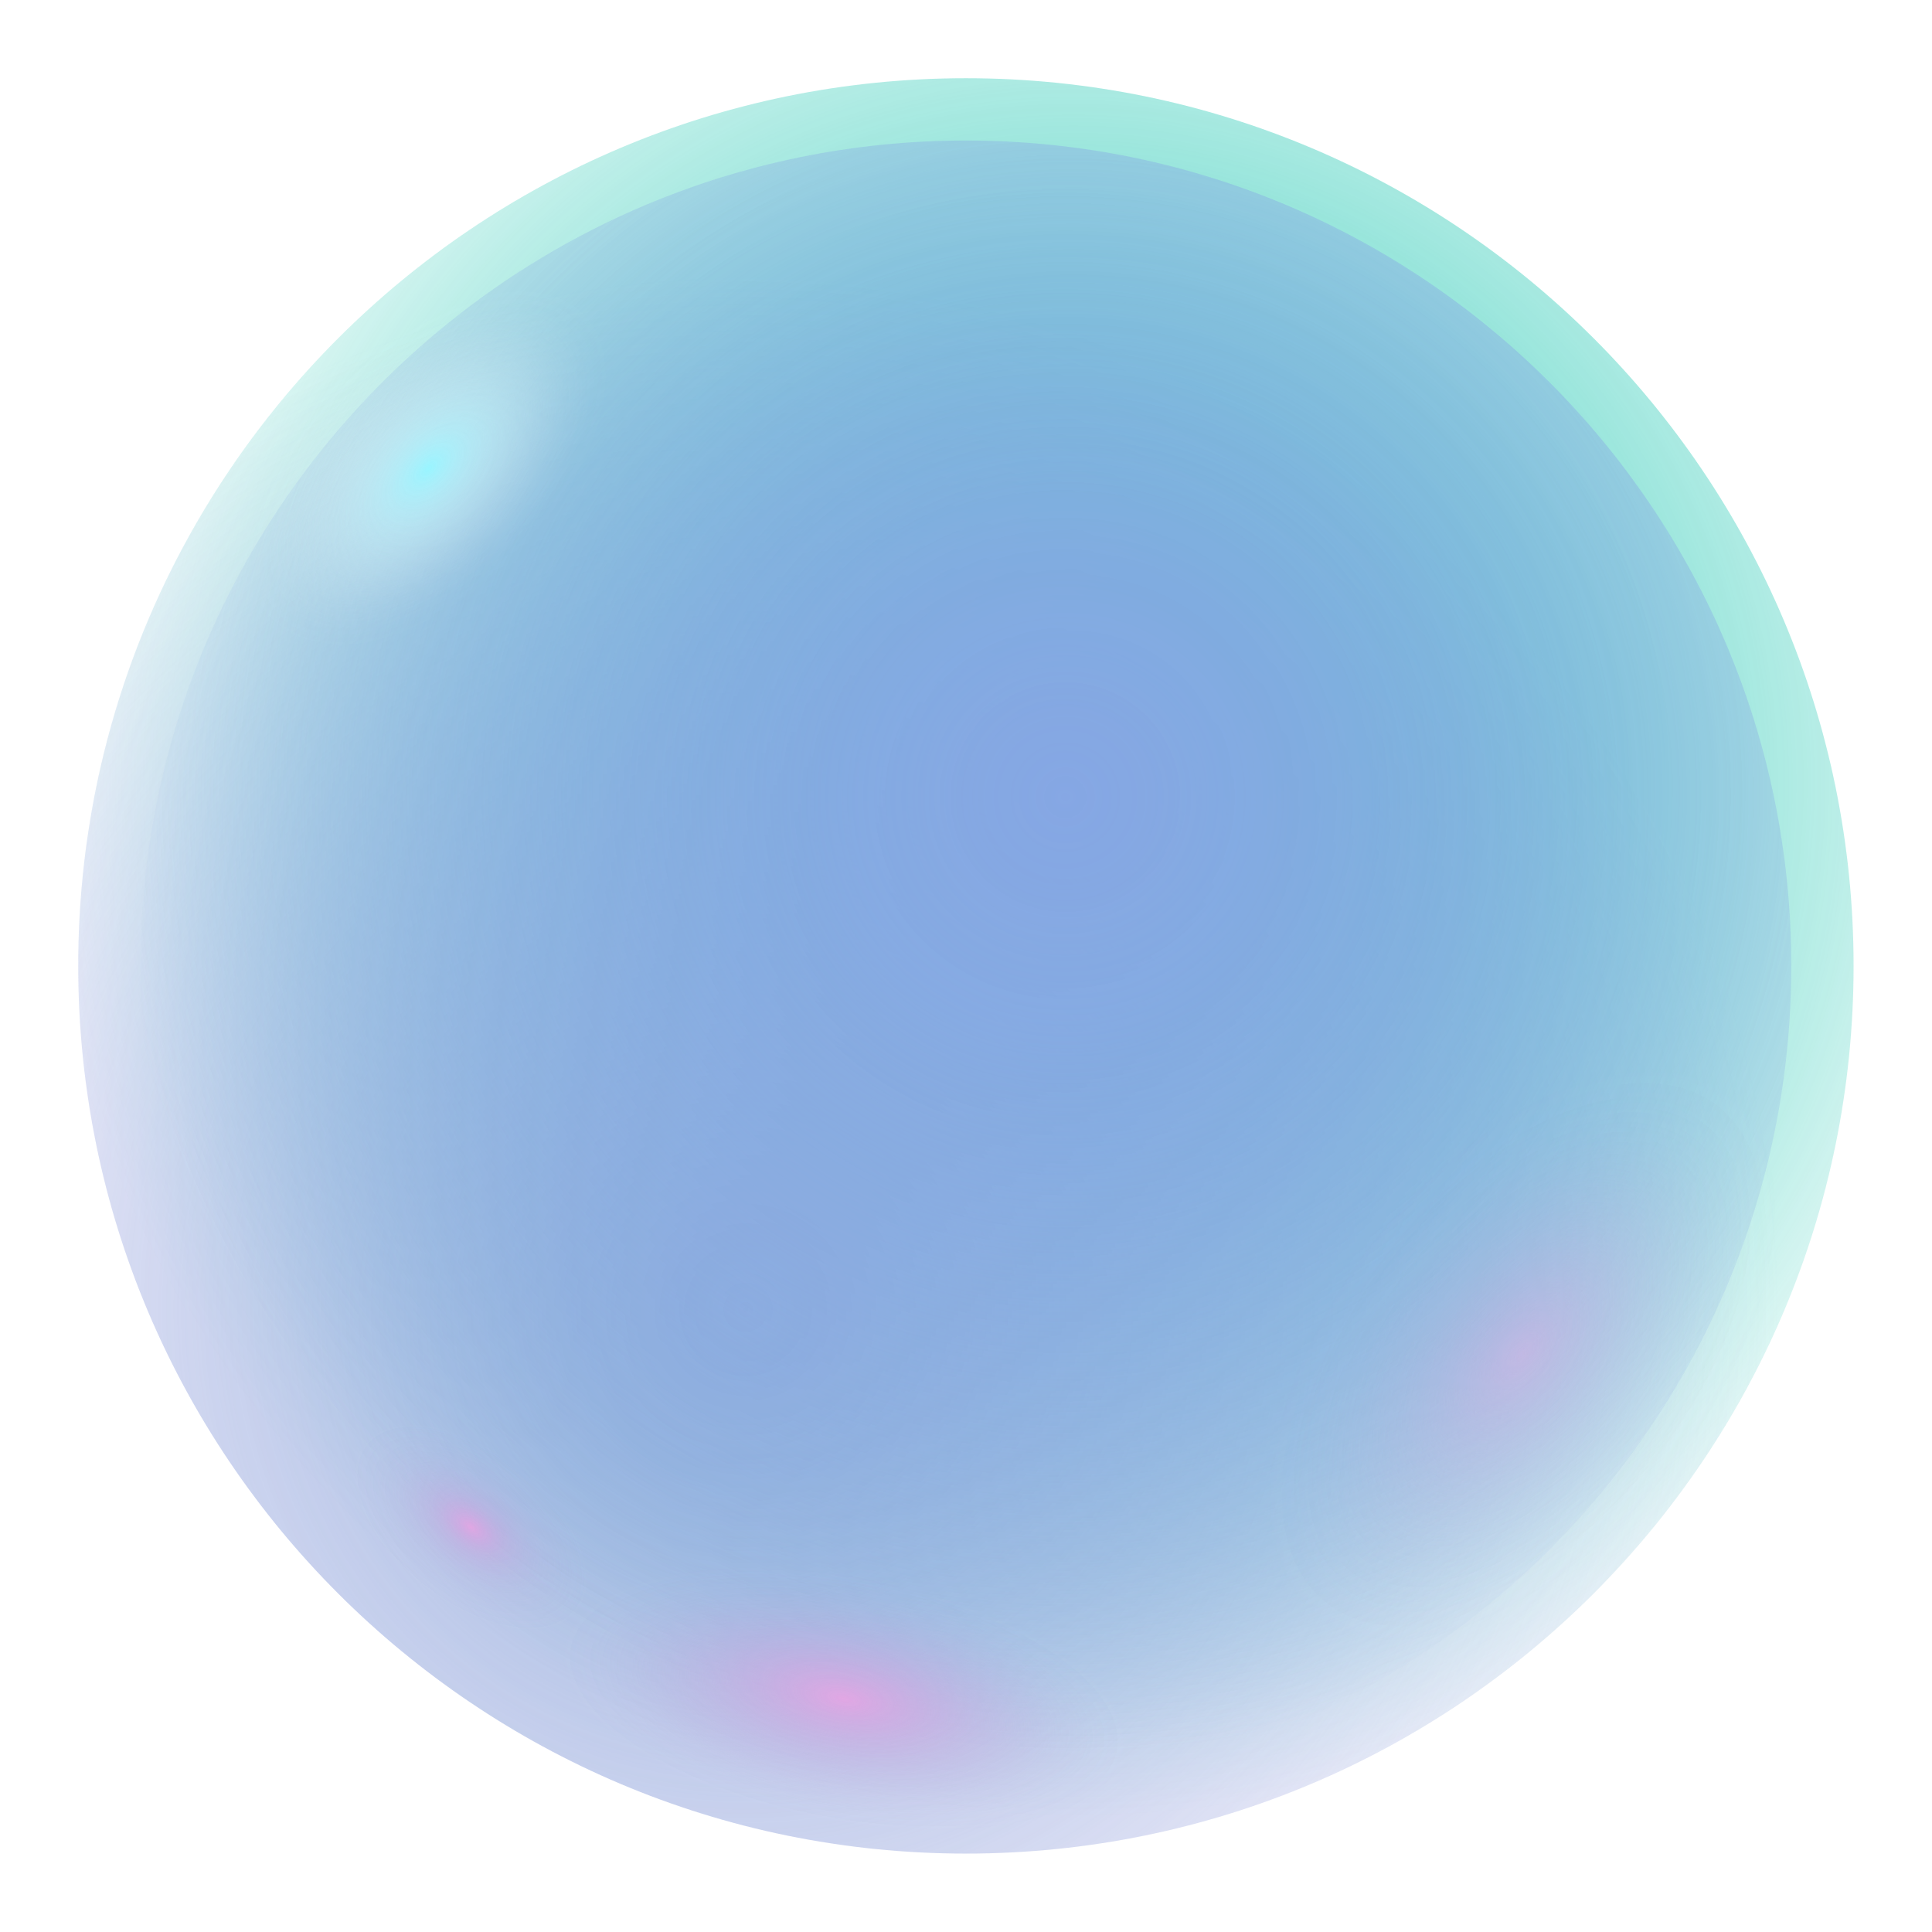<?xml version="1.0" encoding="UTF-8"?> <svg xmlns="http://www.w3.org/2000/svg" width="988" height="988" viewBox="0 0 988 988" fill="none"><g opacity="0.8"><g style="mix-blend-mode:overlay" filter="url(#filter0_f_10_450)"><path d="M493.95 947.9C744.659 947.9 947.9 744.659 947.9 493.95C947.9 243.24 744.659 40 493.95 40C243.24 40 40 243.24 40 493.95C40 744.659 243.24 947.9 493.95 947.9Z" fill="url(#paint0_radial_10_450)" style="mix-blend-mode:overlay"></path></g><g style="mix-blend-mode:multiply" filter="url(#filter1_f_10_450)"><path d="M493.95 947.9C744.659 947.9 947.9 744.659 947.9 493.95C947.9 243.24 744.659 40 493.95 40C243.24 40 40 243.24 40 493.95C40 744.659 243.24 947.9 493.95 947.9Z" fill="url(#paint1_radial_10_450)" style="mix-blend-mode:multiply"></path></g><g style="mix-blend-mode:saturation" filter="url(#filter2_f_10_450)"><path d="M493.95 916.034C727.06 916.034 916.034 727.06 916.034 493.95C916.034 260.84 727.06 71.866 493.95 71.866C260.839 71.866 71.866 260.84 71.866 493.95C71.866 727.06 260.839 916.034 493.95 916.034Z" fill="url(#paint2_radial_10_450)" style="mix-blend-mode:saturation"></path></g><path style="mix-blend-mode:screen" d="M305.806 149.147C332.901 176.242 317.445 235.586 271.364 281.668C225.282 327.75 165.843 343.206 138.842 316.11C111.842 289.014 127.203 229.671 173.284 183.589C219.366 137.507 278.805 122.051 305.806 149.147Z" fill="url(#paint3_radial_10_450)"></path><path style="mix-blend-mode:color-dodge" d="M332.043 854.591C308.287 884.645 247.512 876.153 196.373 835.701C145.235 795.248 123.005 738.098 146.761 708.045C170.518 677.992 231.293 686.483 282.431 726.936C333.57 767.389 355.8 824.538 332.043 854.591Z" fill="url(#paint4_radial_10_450)"></path><path style="mix-blend-mode:color-dodge" d="M580.481 897.211C587.534 859.558 525.236 816.294 441.334 800.577C357.432 784.86 283.698 802.642 276.645 840.294C269.592 877.947 331.89 921.211 415.792 936.928C499.694 952.645 573.428 934.863 580.481 897.211Z" fill="url(#paint5_radial_10_450)"></path><path style="mix-blend-mode:color-dodge" opacity="0.5" d="M865.771 761.195C927.92 682.303 940.419 588.505 893.688 551.692C846.957 514.879 758.692 548.99 696.543 627.882C634.394 706.775 621.896 800.572 668.627 837.386C715.358 874.199 803.622 840.087 865.771 761.195Z" fill="url(#paint6_radial_10_450)"></path></g><defs><filter id="filter0_f_10_450" x="0" y="0" width="987.9" height="987.9" filterUnits="userSpaceOnUse" color-interpolation-filters="sRGB"><feFlood flood-opacity="0" result="BackgroundImageFix"></feFlood><feBlend mode="normal" in="SourceGraphic" in2="BackgroundImageFix" result="shape"></feBlend><feGaussianBlur stdDeviation="20" result="effect1_foregroundBlur_10_450"></feGaussianBlur></filter><filter id="filter1_f_10_450" x="0" y="0" width="987.9" height="987.9" filterUnits="userSpaceOnUse" color-interpolation-filters="sRGB"><feFlood flood-opacity="0" result="BackgroundImageFix"></feFlood><feBlend mode="normal" in="SourceGraphic" in2="BackgroundImageFix" result="shape"></feBlend><feGaussianBlur stdDeviation="20" result="effect1_foregroundBlur_10_450"></feGaussianBlur></filter><filter id="filter2_f_10_450" x="31.866" y="31.866" width="924.167" height="924.167" filterUnits="userSpaceOnUse" color-interpolation-filters="sRGB"><feFlood flood-opacity="0" result="BackgroundImageFix"></feFlood><feBlend mode="normal" in="SourceGraphic" in2="BackgroundImageFix" result="shape"></feBlend><feGaussianBlur stdDeviation="20" result="effect1_foregroundBlur_10_450"></feGaussianBlur></filter><radialGradient id="paint0_radial_10_450" cx="0" cy="0" r="1" gradientUnits="userSpaceOnUse" gradientTransform="translate(548.905 400.546) scale(528.463)"><stop stop-color="#00BFA7"></stop><stop offset="0.1" stop-color="#00BFA7" stop-opacity="0.95"></stop><stop offset="0.28" stop-color="#00BFA7" stop-opacity="0.82"></stop><stop offset="0.49" stop-color="#00BFA7" stop-opacity="0.62"></stop><stop offset="0.75" stop-color="#00BFA7" stop-opacity="0.33"></stop><stop offset="1" stop-color="#00BFA7" stop-opacity="0"></stop></radialGradient><radialGradient id="paint1_radial_10_450" cx="0" cy="0" r="1" gradientUnits="userSpaceOnUse" gradientTransform="translate(381.369 669.691) scale(528.463)"><stop stop-color="#749CD3"></stop><stop offset="0.17" stop-color="#789AD4" stop-opacity="0.86"></stop><stop offset="0.53" stop-color="#8396D7" stop-opacity="0.51"></stop><stop offset="1" stop-color="#9391DD" stop-opacity="0"></stop></radialGradient><radialGradient id="paint2_radial_10_450" cx="0" cy="0" r="1" gradientUnits="userSpaceOnUse" gradientTransform="translate(545.088 407.129) scale(491.54)"><stop stop-color="#6891DD"></stop><stop offset="0.09" stop-color="#6891DD" stop-opacity="0.96"></stop><stop offset="0.25" stop-color="#6891DD" stop-opacity="0.85"></stop><stop offset="0.44" stop-color="#6891DD" stop-opacity="0.67"></stop><stop offset="0.67" stop-color="#6891DD" stop-opacity="0.42"></stop><stop offset="0.92" stop-color="#6891DD" stop-opacity="0.1"></stop><stop offset="1" stop-color="#6891DD" stop-opacity="0"></stop></radialGradient><radialGradient id="paint3_radial_10_450" cx="0" cy="0" r="1" gradientUnits="userSpaceOnUse" gradientTransform="translate(219.11 239.703) rotate(-45) scale(112.772 63.152)"><stop stop-color="#7FF2FF"></stop><stop offset="0.07" stop-color="#8EF3FF" stop-opacity="0.88"></stop><stop offset="0.21" stop-color="#ABF6FF" stop-opacity="0.65"></stop><stop offset="0.36" stop-color="#C5F9FF" stop-opacity="0.45"></stop><stop offset="0.5" stop-color="#D9FBFF" stop-opacity="0.29"></stop><stop offset="0.64" stop-color="#EAFCFF" stop-opacity="0.16"></stop><stop offset="0.77" stop-color="#F5FEFF" stop-opacity="0.07"></stop><stop offset="0.89" stop-color="#FCFEFF" stop-opacity="0.02"></stop><stop offset="1" stop-color="white" stop-opacity="0"></stop></radialGradient><radialGradient id="paint4_radial_10_450" cx="0" cy="0" r="1" gradientUnits="userSpaceOnUse" gradientTransform="translate(240.873 780.98) rotate(38.34) scale(112.772 63.152)"><stop stop-color="#DA91DD"></stop><stop offset="0.02" stop-color="#D58FDB" stop-opacity="0.9"></stop><stop offset="0.07" stop-color="#CD8CDA" stop-opacity="0.71"></stop><stop offset="0.12" stop-color="#C68AD8" stop-opacity="0.54"></stop><stop offset="0.17" stop-color="#C088D6" stop-opacity="0.39"></stop><stop offset="0.23" stop-color="#BB86D5" stop-opacity="0.27"></stop><stop offset="0.3" stop-color="#B785D4" stop-opacity="0.17"></stop><stop offset="0.38" stop-color="#B384D3" stop-opacity="0.09"></stop><stop offset="0.48" stop-color="#B183D3" stop-opacity="0.04"></stop><stop offset="0.62" stop-color="#B083D3" stop-opacity="0"></stop><stop offset="1" stop-color="#B083D3" stop-opacity="0"></stop></radialGradient><radialGradient id="paint5_radial_10_450" cx="0" cy="0" r="1" gradientUnits="userSpaceOnUse" gradientTransform="translate(431.557 868.739) rotate(10.61) scale(147.481 63.045)"><stop stop-color="#DA91DD"></stop><stop offset="0.15" stop-color="#CF8DDA" stop-opacity="0.75"></stop><stop offset="0.31" stop-color="#C58AD8" stop-opacity="0.52"></stop><stop offset="0.46" stop-color="#BE87D6" stop-opacity="0.33"></stop><stop offset="0.61" stop-color="#B785D4" stop-opacity="0.19"></stop><stop offset="0.75" stop-color="#B384D3" stop-opacity="0.08"></stop><stop offset="0.88" stop-color="#B083D3" stop-opacity="0.02"></stop><stop offset="1" stop-color="#B083D3" stop-opacity="0"></stop></radialGradient><radialGradient id="paint6_radial_10_450" cx="0" cy="0" r="1" gradientUnits="userSpaceOnUse" gradientTransform="translate(778.436 692.699) rotate(-51.77) scale(173.478 97.995)"><stop stop-color="#DA91DD"></stop><stop offset="0.15" stop-color="#CF8DDA" stop-opacity="0.75"></stop><stop offset="0.31" stop-color="#C58AD8" stop-opacity="0.52"></stop><stop offset="0.46" stop-color="#BE87D6" stop-opacity="0.33"></stop><stop offset="0.61" stop-color="#B785D4" stop-opacity="0.19"></stop><stop offset="0.75" stop-color="#B384D3" stop-opacity="0.08"></stop><stop offset="0.88" stop-color="#B083D3" stop-opacity="0.02"></stop><stop offset="1" stop-color="#B083D3" stop-opacity="0"></stop></radialGradient></defs></svg> 